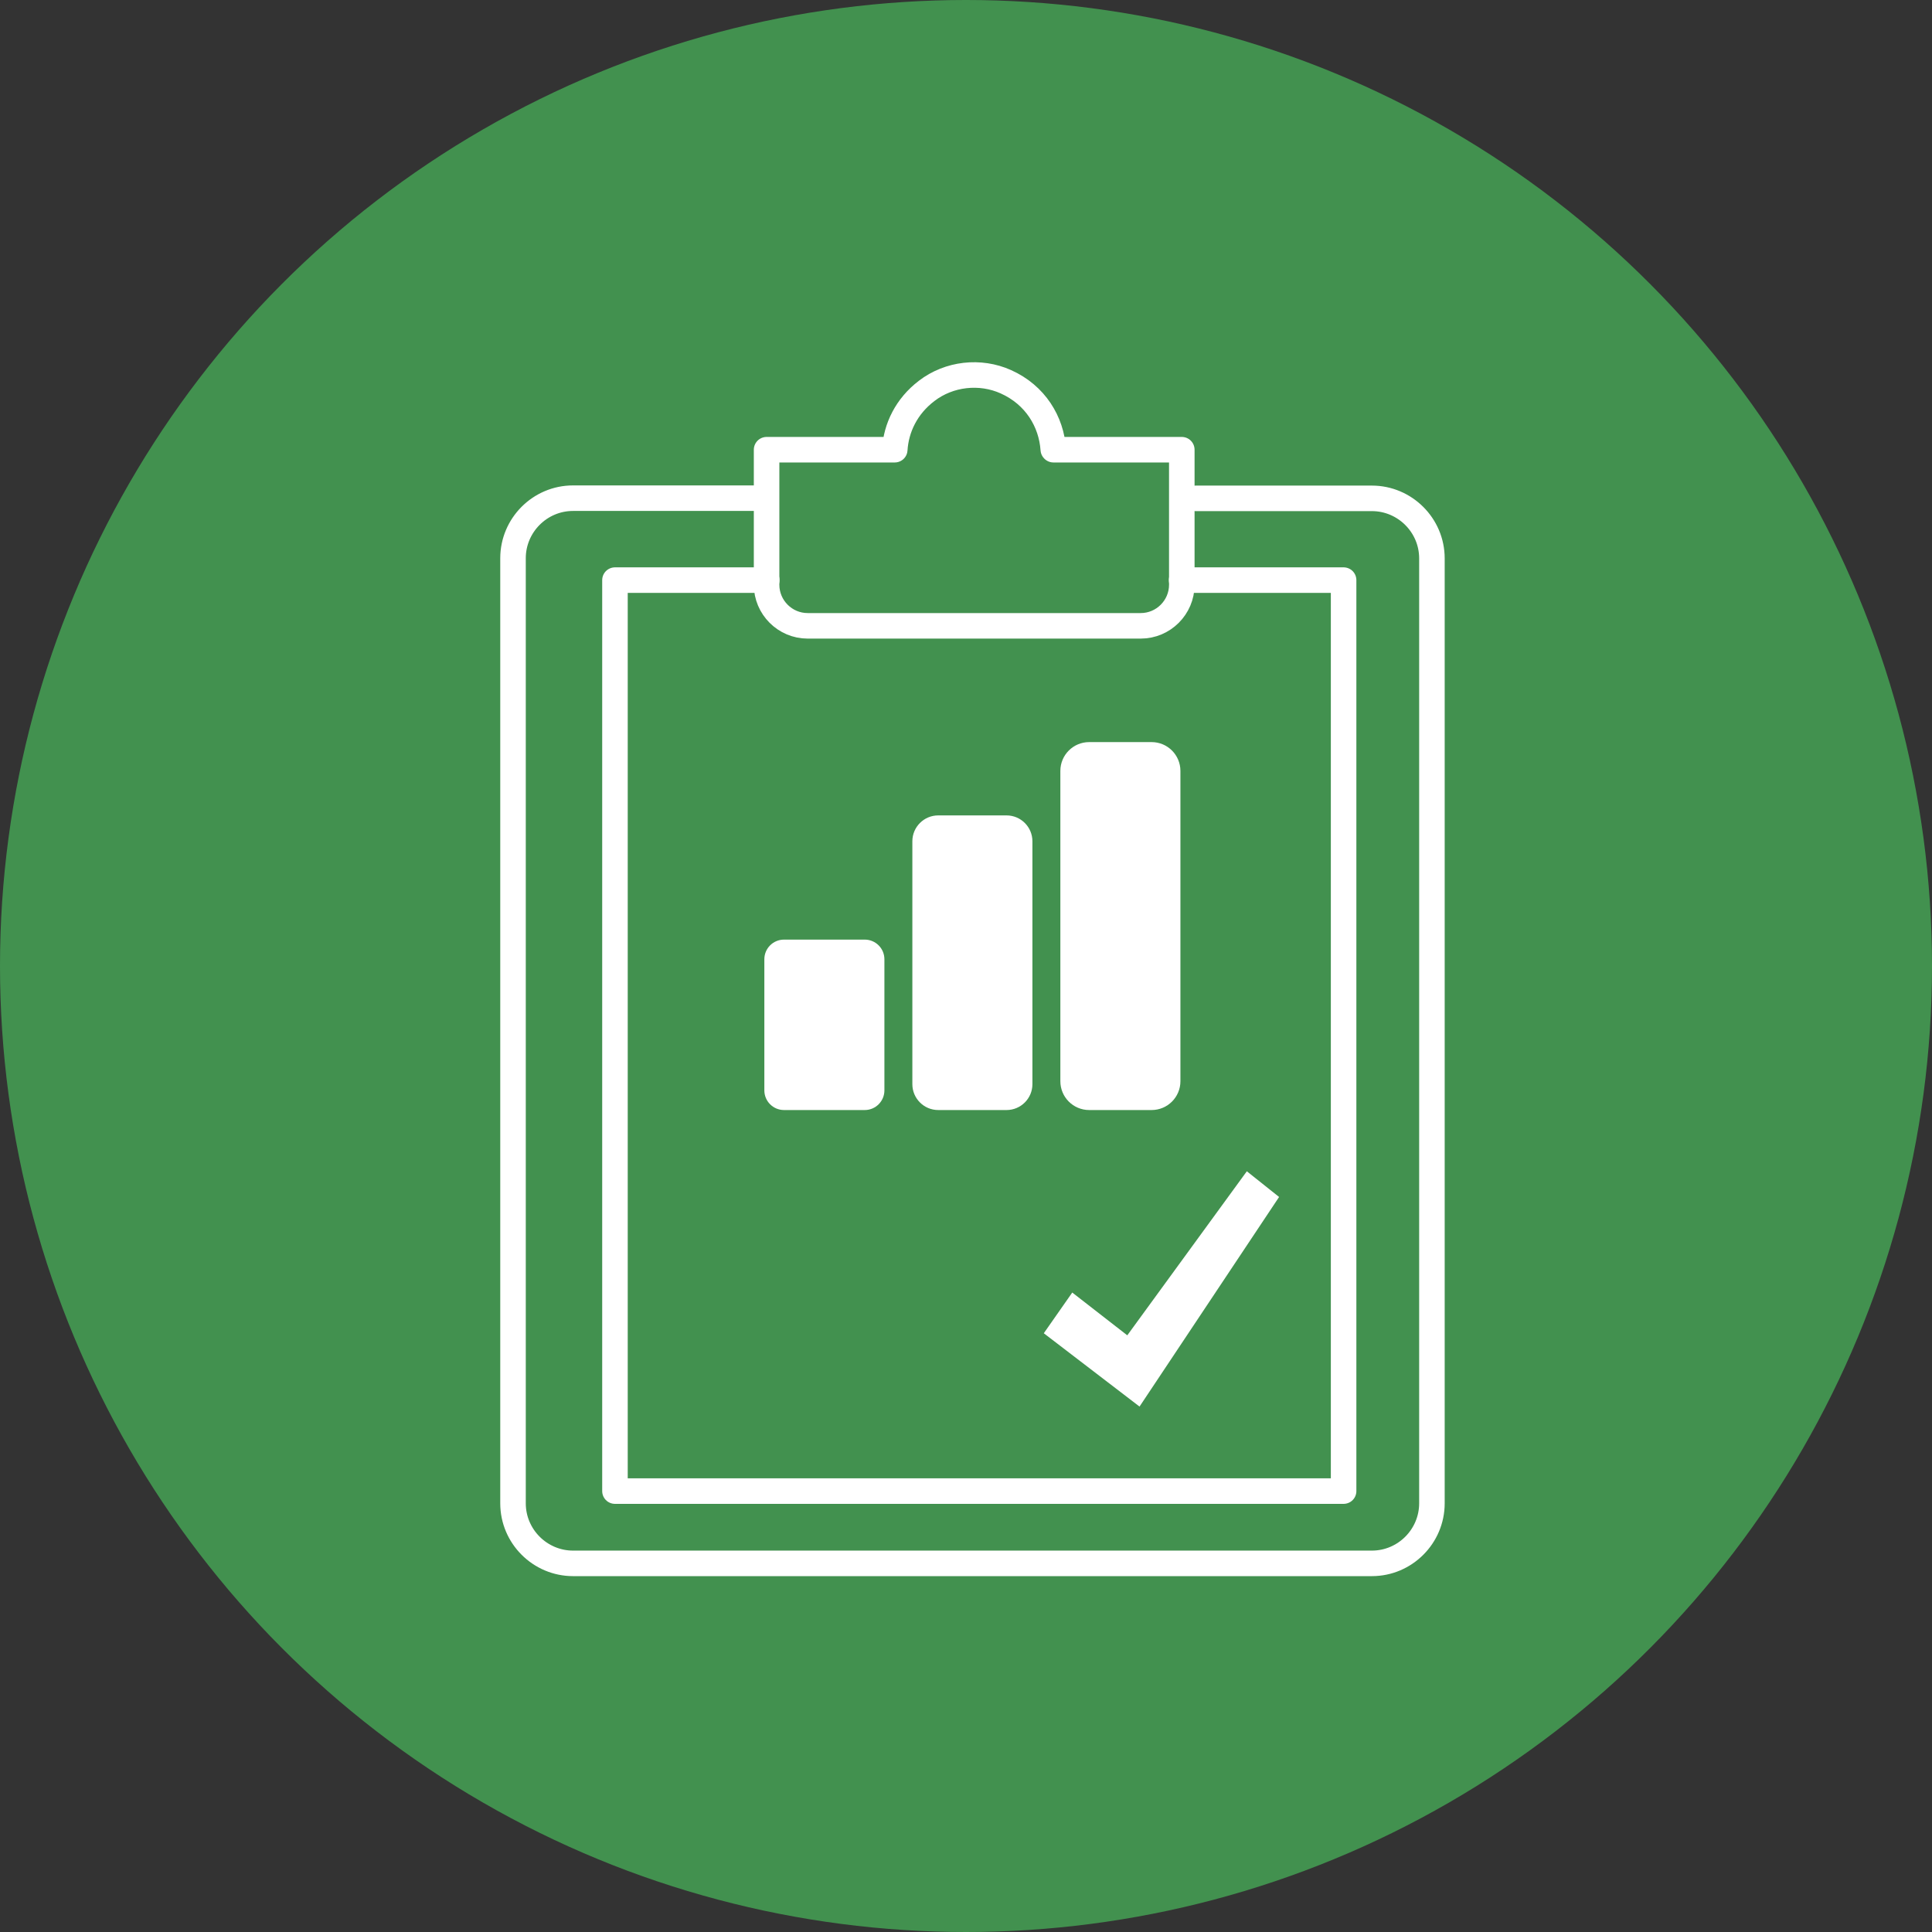 <svg width="112" height="112" viewBox="0 0 112 112" fill="none" xmlns="http://www.w3.org/2000/svg">
<rect x="0" y="0" width="112" height="112" fill="#333333" stroke="none"/>
<circle cx="56" cy="56" r="56" fill="#42914F"/>
<g clip-path="url(#clip0_202_1699)">
<path d="M61.06 26.06C60.95 24.45 60.03 22.9 58.31 22.13C56.82 21.46 55.02 21.66 53.72 22.66C52.55 23.55 51.95 24.8 51.87 26.07H44.44V33.9C44.44 35.21 45.51 36.28 46.82 36.28H66.13C67.44 36.28 68.51 35.21 68.51 33.9V26.07H61.07L61.06 26.06Z" stroke="white" stroke-width="1.48" stroke-linecap="round" stroke-linejoin="round"/>
<path d="M69.32 28.89H79.53C81.44 28.89 83.01 30.45 83.01 32.37V87.15C83.01 89.06 81.45 90.63 79.53 90.63H33.22C31.31 90.63 29.74 89.07 29.74 87.15V32.36C29.74 30.45 31.3 28.88 33.22 28.88H44.01" stroke="white" stroke-width="1.48" stroke-linecap="round" stroke-linejoin="round"/>
<path d="M68.5 33.63H77.89V86.44H35.65V33.63H44.45" stroke="white" stroke-width="1.48" stroke-linecap="round" stroke-linejoin="round"/>
<path d="M60.51 77.29L62.16 74.93L65.35 77.41L72.28 67.9L74.15 69.39L66.06 81.54L60.51 77.29Z" fill="white"/>
<path d="M50.13 54.47H45.45C44.82 54.47 44.31 54.98 44.31 55.61V63.21C44.31 63.84 44.82 64.35 45.45 64.35H50.13C50.76 64.35 51.27 63.84 51.27 63.21V55.61C51.27 54.98 50.76 54.47 50.13 54.47Z" fill="white"/>
<path d="M58.35 47.27H54.39C53.562 47.27 52.89 47.942 52.89 48.77V62.85C52.89 63.678 53.562 64.35 54.39 64.35H58.35C59.178 64.35 59.85 63.678 59.85 62.85V48.77C59.85 47.942 59.178 47.27 58.35 47.27Z" fill="white"/>
<path d="M66.76 43.02H63.14C62.218 43.02 61.47 43.768 61.47 44.69V62.68C61.47 63.602 62.218 64.35 63.14 64.35H66.76C67.682 64.35 68.43 63.602 68.43 62.68V44.69C68.43 43.768 67.682 43.02 66.76 43.02Z" fill="white"/>
</g>
<defs>
<clipPath id="clip0_202_1699">
<rect width="54.75" height="70.36" fill="white" transform="translate(29 21)"/>
</clipPath>
</defs>
</svg>
